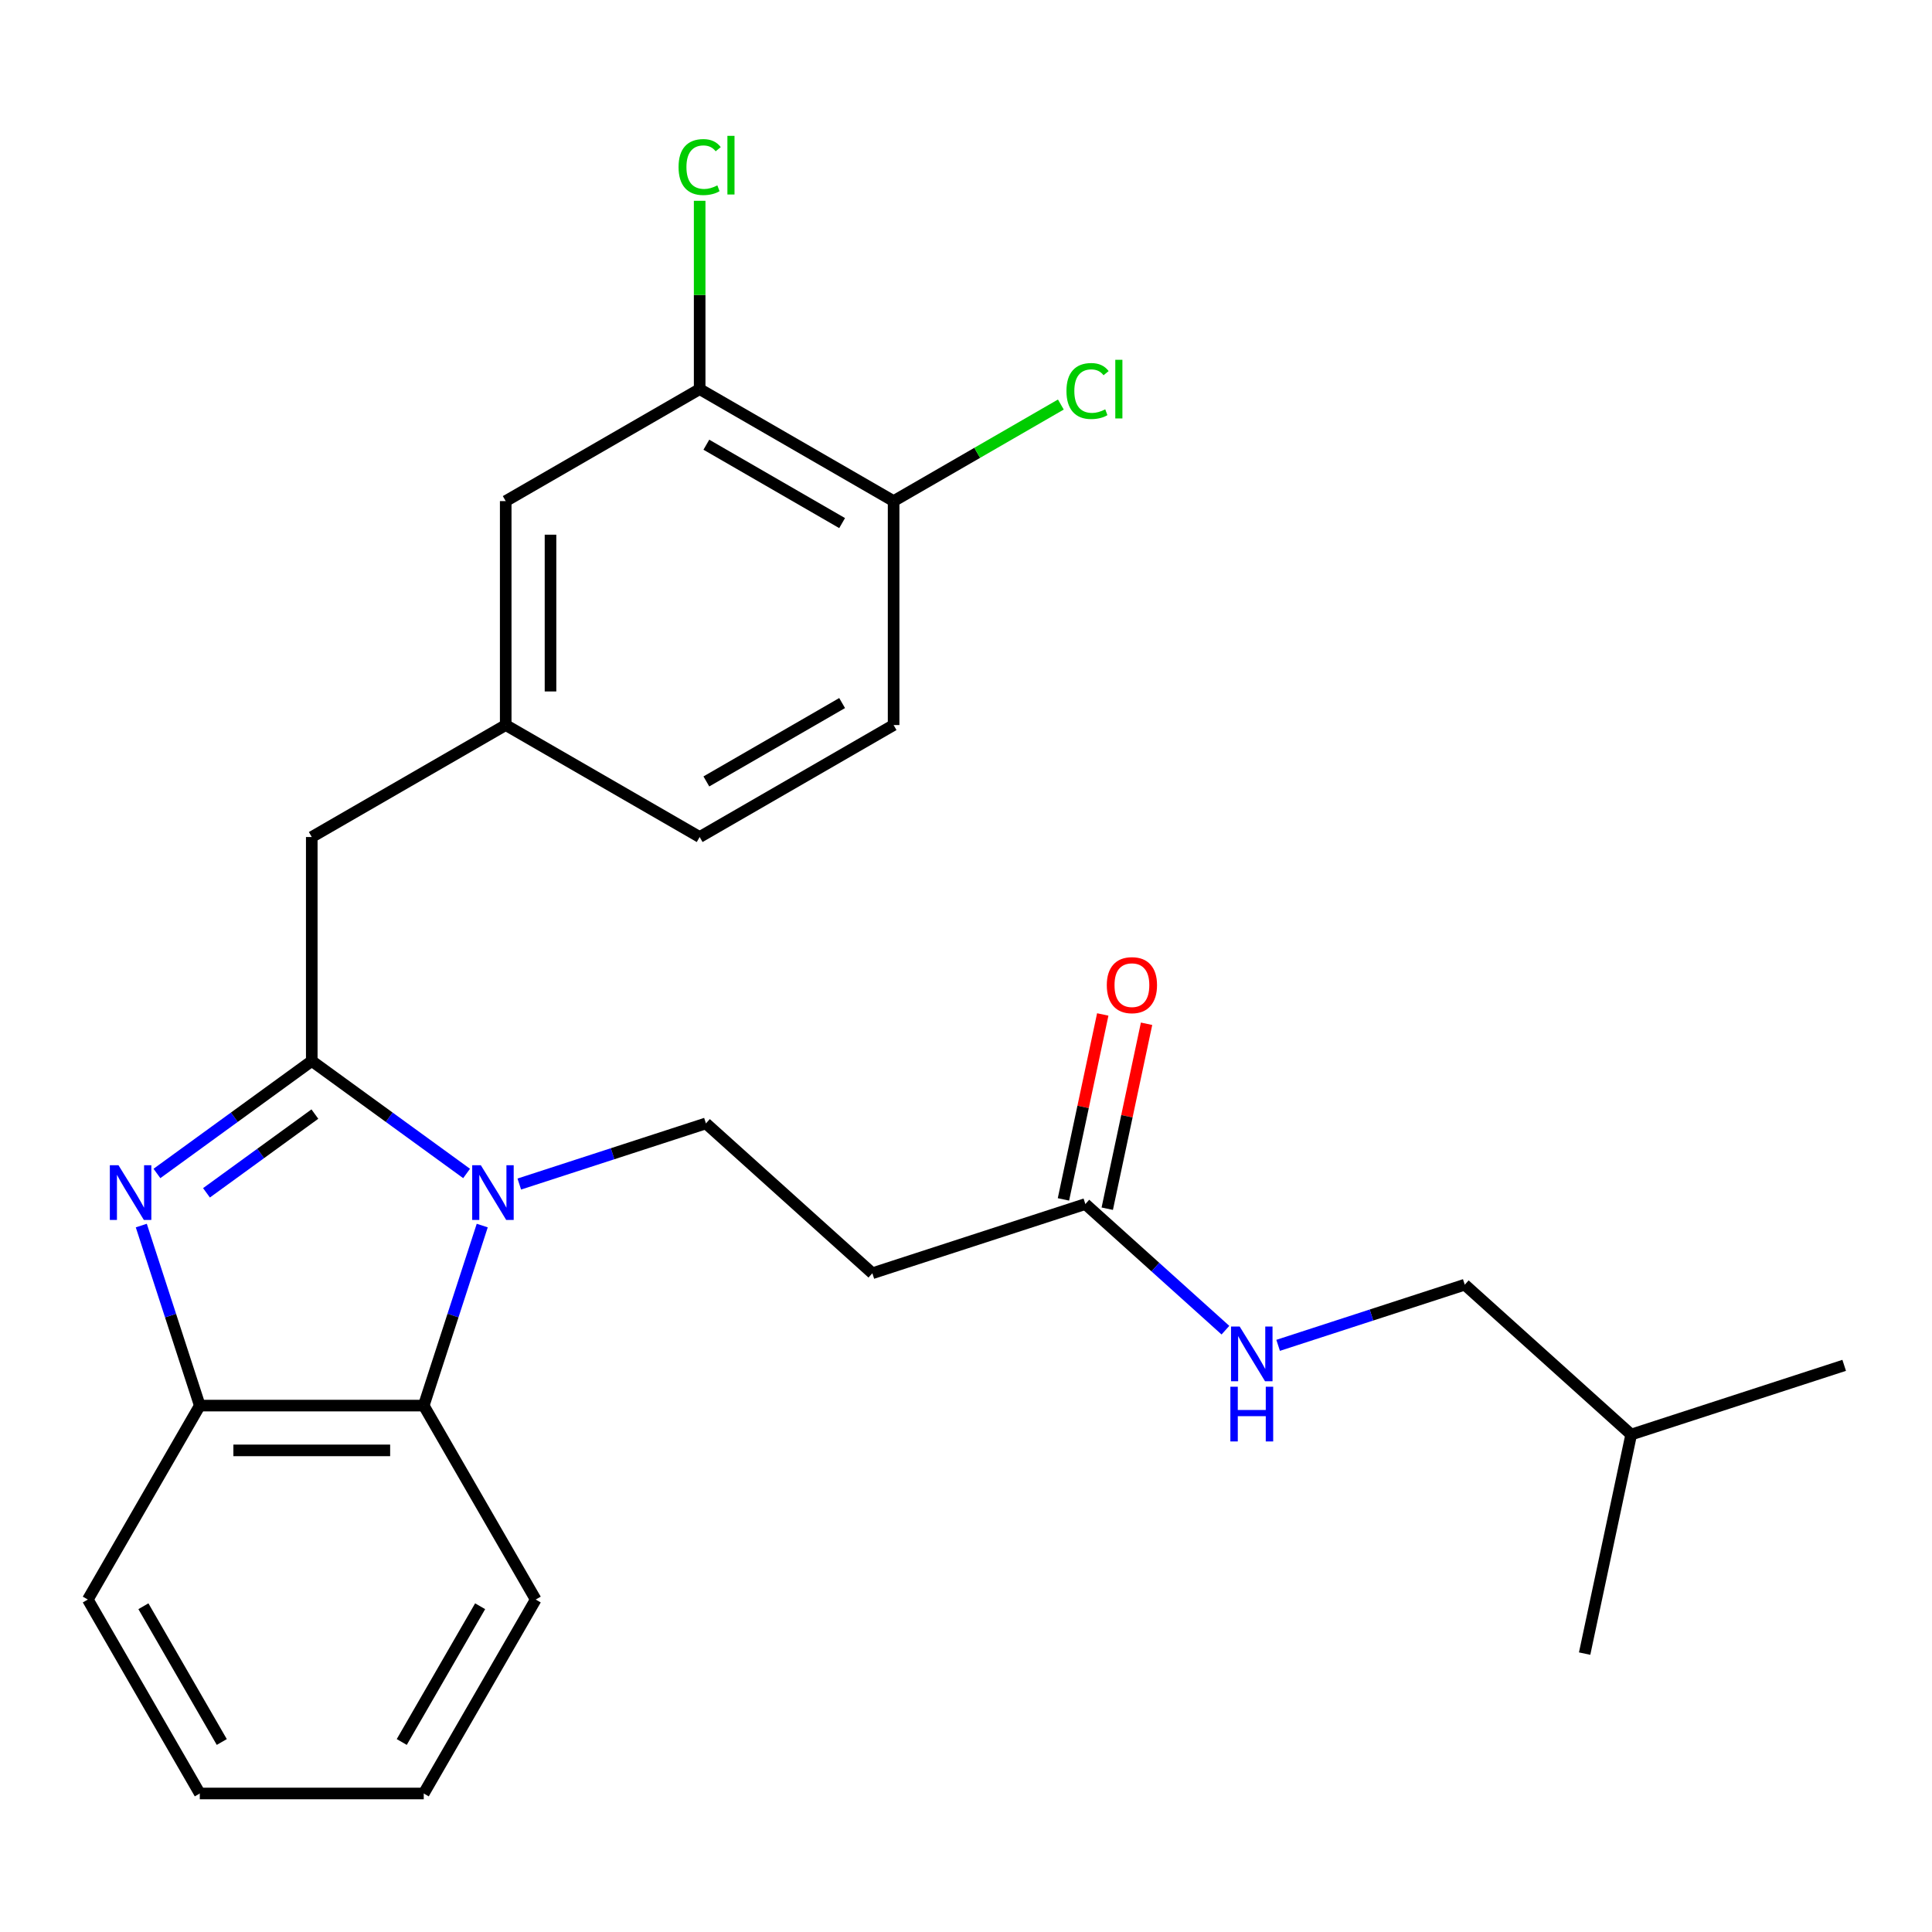 <?xml version='1.0' encoding='iso-8859-1'?>
<svg version='1.1' baseProfile='full'
              xmlns='http://www.w3.org/2000/svg'
                      xmlns:rdkit='http://www.rdkit.org/xml'
                      xmlns:xlink='http://www.w3.org/1999/xlink'
                  xml:space='preserve'
width='1000px' height='1000px' viewBox='0 0 1000 1000'>
<!-- END OF HEADER -->
<rect style='opacity:1.0;fill:#FFFFFF;stroke:none' width='1000' height='1000' x='0' y='0'> </rect>
<path class='bond-0' d='M 570.784,525.079 L 560.611,572.942' style='fill:none;fill-rule:evenodd;stroke:#FF0000;stroke-width:6px;stroke-linecap:butt;stroke-linejoin:miter;stroke-opacity:1' />
<path class='bond-0' d='M 560.611,572.942 L 550.437,620.804' style='fill:none;fill-rule:evenodd;stroke:#000000;stroke-width:6px;stroke-linecap:butt;stroke-linejoin:miter;stroke-opacity:1' />
<path class='bond-0' d='M 593.461,529.899 L 583.288,577.762' style='fill:none;fill-rule:evenodd;stroke:#FF0000;stroke-width:6px;stroke-linecap:butt;stroke-linejoin:miter;stroke-opacity:1' />
<path class='bond-0' d='M 583.288,577.762 L 573.114,625.624' style='fill:none;fill-rule:evenodd;stroke:#000000;stroke-width:6px;stroke-linecap:butt;stroke-linejoin:miter;stroke-opacity:1' />
<path class='bond-1' d='M 561.776,623.214 L 598.028,655.856' style='fill:none;fill-rule:evenodd;stroke:#000000;stroke-width:6px;stroke-linecap:butt;stroke-linejoin:miter;stroke-opacity:1' />
<path class='bond-1' d='M 598.028,655.856 L 634.28,688.497' style='fill:none;fill-rule:evenodd;stroke:#0000FF;stroke-width:6px;stroke-linecap:butt;stroke-linejoin:miter;stroke-opacity:1' />
<path class='bond-2' d='M 561.776,623.214 L 451.533,659.034' style='fill:none;fill-rule:evenodd;stroke:#000000;stroke-width:6px;stroke-linecap:butt;stroke-linejoin:miter;stroke-opacity:1' />
<path class='bond-3' d='M 758.161,664.957 L 709.858,680.651' style='fill:none;fill-rule:evenodd;stroke:#000000;stroke-width:6px;stroke-linecap:butt;stroke-linejoin:miter;stroke-opacity:1' />
<path class='bond-3' d='M 709.858,680.651 L 661.556,696.346' style='fill:none;fill-rule:evenodd;stroke:#0000FF;stroke-width:6px;stroke-linecap:butt;stroke-linejoin:miter;stroke-opacity:1' />
<path class='bond-4' d='M 758.161,664.957 L 844.303,742.52' style='fill:none;fill-rule:evenodd;stroke:#000000;stroke-width:6px;stroke-linecap:butt;stroke-linejoin:miter;stroke-opacity:1' />
<path class='bond-5' d='M 844.303,742.52 L 954.545,706.7' style='fill:none;fill-rule:evenodd;stroke:#000000;stroke-width:6px;stroke-linecap:butt;stroke-linejoin:miter;stroke-opacity:1' />
<path class='bond-6' d='M 844.303,742.52 L 820.203,855.903' style='fill:none;fill-rule:evenodd;stroke:#000000;stroke-width:6px;stroke-linecap:butt;stroke-linejoin:miter;stroke-opacity:1' />
<path class='bond-7' d='M 277.286,827.92 L 219.328,928.306' style='fill:none;fill-rule:evenodd;stroke:#000000;stroke-width:6px;stroke-linecap:butt;stroke-linejoin:miter;stroke-opacity:1' />
<path class='bond-7' d='M 248.515,831.386 L 207.945,901.656' style='fill:none;fill-rule:evenodd;stroke:#000000;stroke-width:6px;stroke-linecap:butt;stroke-linejoin:miter;stroke-opacity:1' />
<path class='bond-8' d='M 277.286,827.92 L 219.328,727.534' style='fill:none;fill-rule:evenodd;stroke:#000000;stroke-width:6px;stroke-linecap:butt;stroke-linejoin:miter;stroke-opacity:1' />
<path class='bond-9' d='M 219.328,928.306 L 103.412,928.306' style='fill:none;fill-rule:evenodd;stroke:#000000;stroke-width:6px;stroke-linecap:butt;stroke-linejoin:miter;stroke-opacity:1' />
<path class='bond-10' d='M 103.412,928.306 L 45.455,827.92' style='fill:none;fill-rule:evenodd;stroke:#000000;stroke-width:6px;stroke-linecap:butt;stroke-linejoin:miter;stroke-opacity:1' />
<path class='bond-10' d='M 114.796,901.656 L 74.225,831.386' style='fill:none;fill-rule:evenodd;stroke:#000000;stroke-width:6px;stroke-linecap:butt;stroke-linejoin:miter;stroke-opacity:1' />
<path class='bond-11' d='M 45.455,827.92 L 103.412,727.534' style='fill:none;fill-rule:evenodd;stroke:#000000;stroke-width:6px;stroke-linecap:butt;stroke-linejoin:miter;stroke-opacity:1' />
<path class='bond-12' d='M 249.606,634.349 L 234.467,680.941' style='fill:none;fill-rule:evenodd;stroke:#0000FF;stroke-width:6px;stroke-linecap:butt;stroke-linejoin:miter;stroke-opacity:1' />
<path class='bond-12' d='M 234.467,680.941 L 219.328,727.534' style='fill:none;fill-rule:evenodd;stroke:#000000;stroke-width:6px;stroke-linecap:butt;stroke-linejoin:miter;stroke-opacity:1' />
<path class='bond-13' d='M 241.51,607.383 L 201.44,578.27' style='fill:none;fill-rule:evenodd;stroke:#0000FF;stroke-width:6px;stroke-linecap:butt;stroke-linejoin:miter;stroke-opacity:1' />
<path class='bond-13' d='M 201.44,578.27 L 161.37,549.158' style='fill:none;fill-rule:evenodd;stroke:#000000;stroke-width:6px;stroke-linecap:butt;stroke-linejoin:miter;stroke-opacity:1' />
<path class='bond-14' d='M 268.786,612.86 L 317.089,597.166' style='fill:none;fill-rule:evenodd;stroke:#0000FF;stroke-width:6px;stroke-linecap:butt;stroke-linejoin:miter;stroke-opacity:1' />
<path class='bond-14' d='M 317.089,597.166 L 365.391,581.471' style='fill:none;fill-rule:evenodd;stroke:#000000;stroke-width:6px;stroke-linecap:butt;stroke-linejoin:miter;stroke-opacity:1' />
<path class='bond-15' d='M 219.328,727.534 L 103.412,727.534' style='fill:none;fill-rule:evenodd;stroke:#000000;stroke-width:6px;stroke-linecap:butt;stroke-linejoin:miter;stroke-opacity:1' />
<path class='bond-15' d='M 201.941,750.717 L 120.8,750.717' style='fill:none;fill-rule:evenodd;stroke:#000000;stroke-width:6px;stroke-linecap:butt;stroke-linejoin:miter;stroke-opacity:1' />
<path class='bond-16' d='M 103.412,727.534 L 88.274,680.941' style='fill:none;fill-rule:evenodd;stroke:#000000;stroke-width:6px;stroke-linecap:butt;stroke-linejoin:miter;stroke-opacity:1' />
<path class='bond-16' d='M 88.274,680.941 L 73.135,634.349' style='fill:none;fill-rule:evenodd;stroke:#0000FF;stroke-width:6px;stroke-linecap:butt;stroke-linejoin:miter;stroke-opacity:1' />
<path class='bond-17' d='M 81.23,607.383 L 121.3,578.27' style='fill:none;fill-rule:evenodd;stroke:#0000FF;stroke-width:6px;stroke-linecap:butt;stroke-linejoin:miter;stroke-opacity:1' />
<path class='bond-17' d='M 121.3,578.27 L 161.37,549.158' style='fill:none;fill-rule:evenodd;stroke:#000000;stroke-width:6px;stroke-linecap:butt;stroke-linejoin:miter;stroke-opacity:1' />
<path class='bond-17' d='M 106.878,617.405 L 134.927,597.026' style='fill:none;fill-rule:evenodd;stroke:#0000FF;stroke-width:6px;stroke-linecap:butt;stroke-linejoin:miter;stroke-opacity:1' />
<path class='bond-17' d='M 134.927,597.026 L 162.976,576.647' style='fill:none;fill-rule:evenodd;stroke:#000000;stroke-width:6px;stroke-linecap:butt;stroke-linejoin:miter;stroke-opacity:1' />
<path class='bond-18' d='M 161.37,549.158 L 161.37,433.242' style='fill:none;fill-rule:evenodd;stroke:#000000;stroke-width:6px;stroke-linecap:butt;stroke-linejoin:miter;stroke-opacity:1' />
<path class='bond-19' d='M 161.37,433.242 L 261.757,375.284' style='fill:none;fill-rule:evenodd;stroke:#000000;stroke-width:6px;stroke-linecap:butt;stroke-linejoin:miter;stroke-opacity:1' />
<path class='bond-20' d='M 451.533,659.034 L 365.391,581.471' style='fill:none;fill-rule:evenodd;stroke:#000000;stroke-width:6px;stroke-linecap:butt;stroke-linejoin:miter;stroke-opacity:1' />
<path class='bond-21' d='M 362.143,201.41 L 462.529,259.368' style='fill:none;fill-rule:evenodd;stroke:#000000;stroke-width:6px;stroke-linecap:butt;stroke-linejoin:miter;stroke-opacity:1' />
<path class='bond-21' d='M 365.609,230.181 L 435.879,270.751' style='fill:none;fill-rule:evenodd;stroke:#000000;stroke-width:6px;stroke-linecap:butt;stroke-linejoin:miter;stroke-opacity:1' />
<path class='bond-22' d='M 362.143,201.41 L 261.757,259.368' style='fill:none;fill-rule:evenodd;stroke:#000000;stroke-width:6px;stroke-linecap:butt;stroke-linejoin:miter;stroke-opacity:1' />
<path class='bond-23' d='M 362.143,201.41 L 362.143,152.671' style='fill:none;fill-rule:evenodd;stroke:#000000;stroke-width:6px;stroke-linecap:butt;stroke-linejoin:miter;stroke-opacity:1' />
<path class='bond-23' d='M 362.143,152.671 L 362.143,103.932' style='fill:none;fill-rule:evenodd;stroke:#00CC00;stroke-width:6px;stroke-linecap:butt;stroke-linejoin:miter;stroke-opacity:1' />
<path class='bond-24' d='M 462.529,259.368 L 462.529,375.284' style='fill:none;fill-rule:evenodd;stroke:#000000;stroke-width:6px;stroke-linecap:butt;stroke-linejoin:miter;stroke-opacity:1' />
<path class='bond-25' d='M 462.529,259.368 L 505.813,234.378' style='fill:none;fill-rule:evenodd;stroke:#000000;stroke-width:6px;stroke-linecap:butt;stroke-linejoin:miter;stroke-opacity:1' />
<path class='bond-25' d='M 505.813,234.378 L 549.097,209.388' style='fill:none;fill-rule:evenodd;stroke:#00CC00;stroke-width:6px;stroke-linecap:butt;stroke-linejoin:miter;stroke-opacity:1' />
<path class='bond-26' d='M 462.529,375.284 L 362.143,433.242' style='fill:none;fill-rule:evenodd;stroke:#000000;stroke-width:6px;stroke-linecap:butt;stroke-linejoin:miter;stroke-opacity:1' />
<path class='bond-26' d='M 435.879,363.9 L 365.609,404.471' style='fill:none;fill-rule:evenodd;stroke:#000000;stroke-width:6px;stroke-linecap:butt;stroke-linejoin:miter;stroke-opacity:1' />
<path class='bond-27' d='M 362.143,433.242 L 261.757,375.284' style='fill:none;fill-rule:evenodd;stroke:#000000;stroke-width:6px;stroke-linecap:butt;stroke-linejoin:miter;stroke-opacity:1' />
<path class='bond-28' d='M 261.757,375.284 L 261.757,259.368' style='fill:none;fill-rule:evenodd;stroke:#000000;stroke-width:6px;stroke-linecap:butt;stroke-linejoin:miter;stroke-opacity:1' />
<path class='bond-28' d='M 284.94,357.896 L 284.94,276.755' style='fill:none;fill-rule:evenodd;stroke:#000000;stroke-width:6px;stroke-linecap:butt;stroke-linejoin:miter;stroke-opacity:1' />
<path  class='atom-0' d='M 572.876 509.911
Q 572.876 503.111, 576.236 499.311
Q 579.596 495.511, 585.876 495.511
Q 592.156 495.511, 595.516 499.311
Q 598.876 503.111, 598.876 509.911
Q 598.876 516.791, 595.476 520.711
Q 592.076 524.591, 585.876 524.591
Q 579.636 524.591, 576.236 520.711
Q 572.876 516.831, 572.876 509.911
M 585.876 521.391
Q 590.196 521.391, 592.516 518.511
Q 594.876 515.591, 594.876 509.911
Q 594.876 504.351, 592.516 501.551
Q 590.196 498.711, 585.876 498.711
Q 581.556 498.711, 579.196 501.511
Q 576.876 504.311, 576.876 509.911
Q 576.876 515.631, 579.196 518.511
Q 581.556 521.391, 585.876 521.391
' fill='#FF0000'/>
<path  class='atom-3' d='M 641.658 686.617
L 650.938 701.617
Q 651.858 703.097, 653.338 705.777
Q 654.818 708.457, 654.898 708.617
L 654.898 686.617
L 658.658 686.617
L 658.658 714.937
L 654.778 714.937
L 644.818 698.537
Q 643.658 696.617, 642.418 694.417
Q 641.218 692.217, 640.858 691.537
L 640.858 714.937
L 637.178 714.937
L 637.178 686.617
L 641.658 686.617
' fill='#0000FF'/>
<path  class='atom-3' d='M 636.838 717.769
L 640.678 717.769
L 640.678 729.809
L 655.158 729.809
L 655.158 717.769
L 658.998 717.769
L 658.998 746.089
L 655.158 746.089
L 655.158 733.009
L 640.678 733.009
L 640.678 746.089
L 636.838 746.089
L 636.838 717.769
' fill='#0000FF'/>
<path  class='atom-9' d='M 248.888 603.131
L 258.168 618.131
Q 259.088 619.611, 260.568 622.291
Q 262.048 624.971, 262.128 625.131
L 262.128 603.131
L 265.888 603.131
L 265.888 631.451
L 262.008 631.451
L 252.048 615.051
Q 250.888 613.131, 249.648 610.931
Q 248.448 608.731, 248.088 608.051
L 248.088 631.451
L 244.408 631.451
L 244.408 603.131
L 248.888 603.131
' fill='#0000FF'/>
<path  class='atom-12' d='M 61.333 603.131
L 70.612 618.131
Q 71.532 619.611, 73.013 622.291
Q 74.493 624.971, 74.573 625.131
L 74.573 603.131
L 78.332 603.131
L 78.332 631.451
L 74.453 631.451
L 64.493 615.051
Q 63.333 613.131, 62.093 610.931
Q 60.892 608.731, 60.532 608.051
L 60.532 631.451
L 56.852 631.451
L 56.852 603.131
L 61.333 603.131
' fill='#0000FF'/>
<path  class='atom-23' d='M 551.995 202.39
Q 551.995 195.35, 555.275 191.67
Q 558.595 187.95, 564.875 187.95
Q 570.715 187.95, 573.835 192.07
L 571.195 194.23
Q 568.915 191.23, 564.875 191.23
Q 560.595 191.23, 558.315 194.11
Q 556.075 196.95, 556.075 202.39
Q 556.075 207.99, 558.395 210.87
Q 560.755 213.75, 565.315 213.75
Q 568.435 213.75, 572.075 211.87
L 573.195 214.87
Q 571.715 215.83, 569.475 216.39
Q 567.235 216.95, 564.755 216.95
Q 558.595 216.95, 555.275 213.19
Q 551.995 209.43, 551.995 202.39
' fill='#00CC00'/>
<path  class='atom-23' d='M 577.275 186.23
L 580.955 186.23
L 580.955 216.59
L 577.275 216.59
L 577.275 186.23
' fill='#00CC00'/>
<path  class='atom-24' d='M 351.223 86.474
Q 351.223 79.434, 354.503 75.754
Q 357.823 72.034, 364.103 72.034
Q 369.943 72.034, 373.063 76.154
L 370.423 78.314
Q 368.143 75.314, 364.103 75.314
Q 359.823 75.314, 357.543 78.194
Q 355.303 81.034, 355.303 86.474
Q 355.303 92.074, 357.623 94.954
Q 359.983 97.834, 364.543 97.834
Q 367.663 97.834, 371.303 95.954
L 372.423 98.954
Q 370.943 99.914, 368.703 100.474
Q 366.463 101.034, 363.983 101.034
Q 357.823 101.034, 354.503 97.274
Q 351.223 93.514, 351.223 86.474
' fill='#00CC00'/>
<path  class='atom-24' d='M 376.503 70.314
L 380.183 70.314
L 380.183 100.674
L 376.503 100.674
L 376.503 70.314
' fill='#00CC00'/>
</svg>
